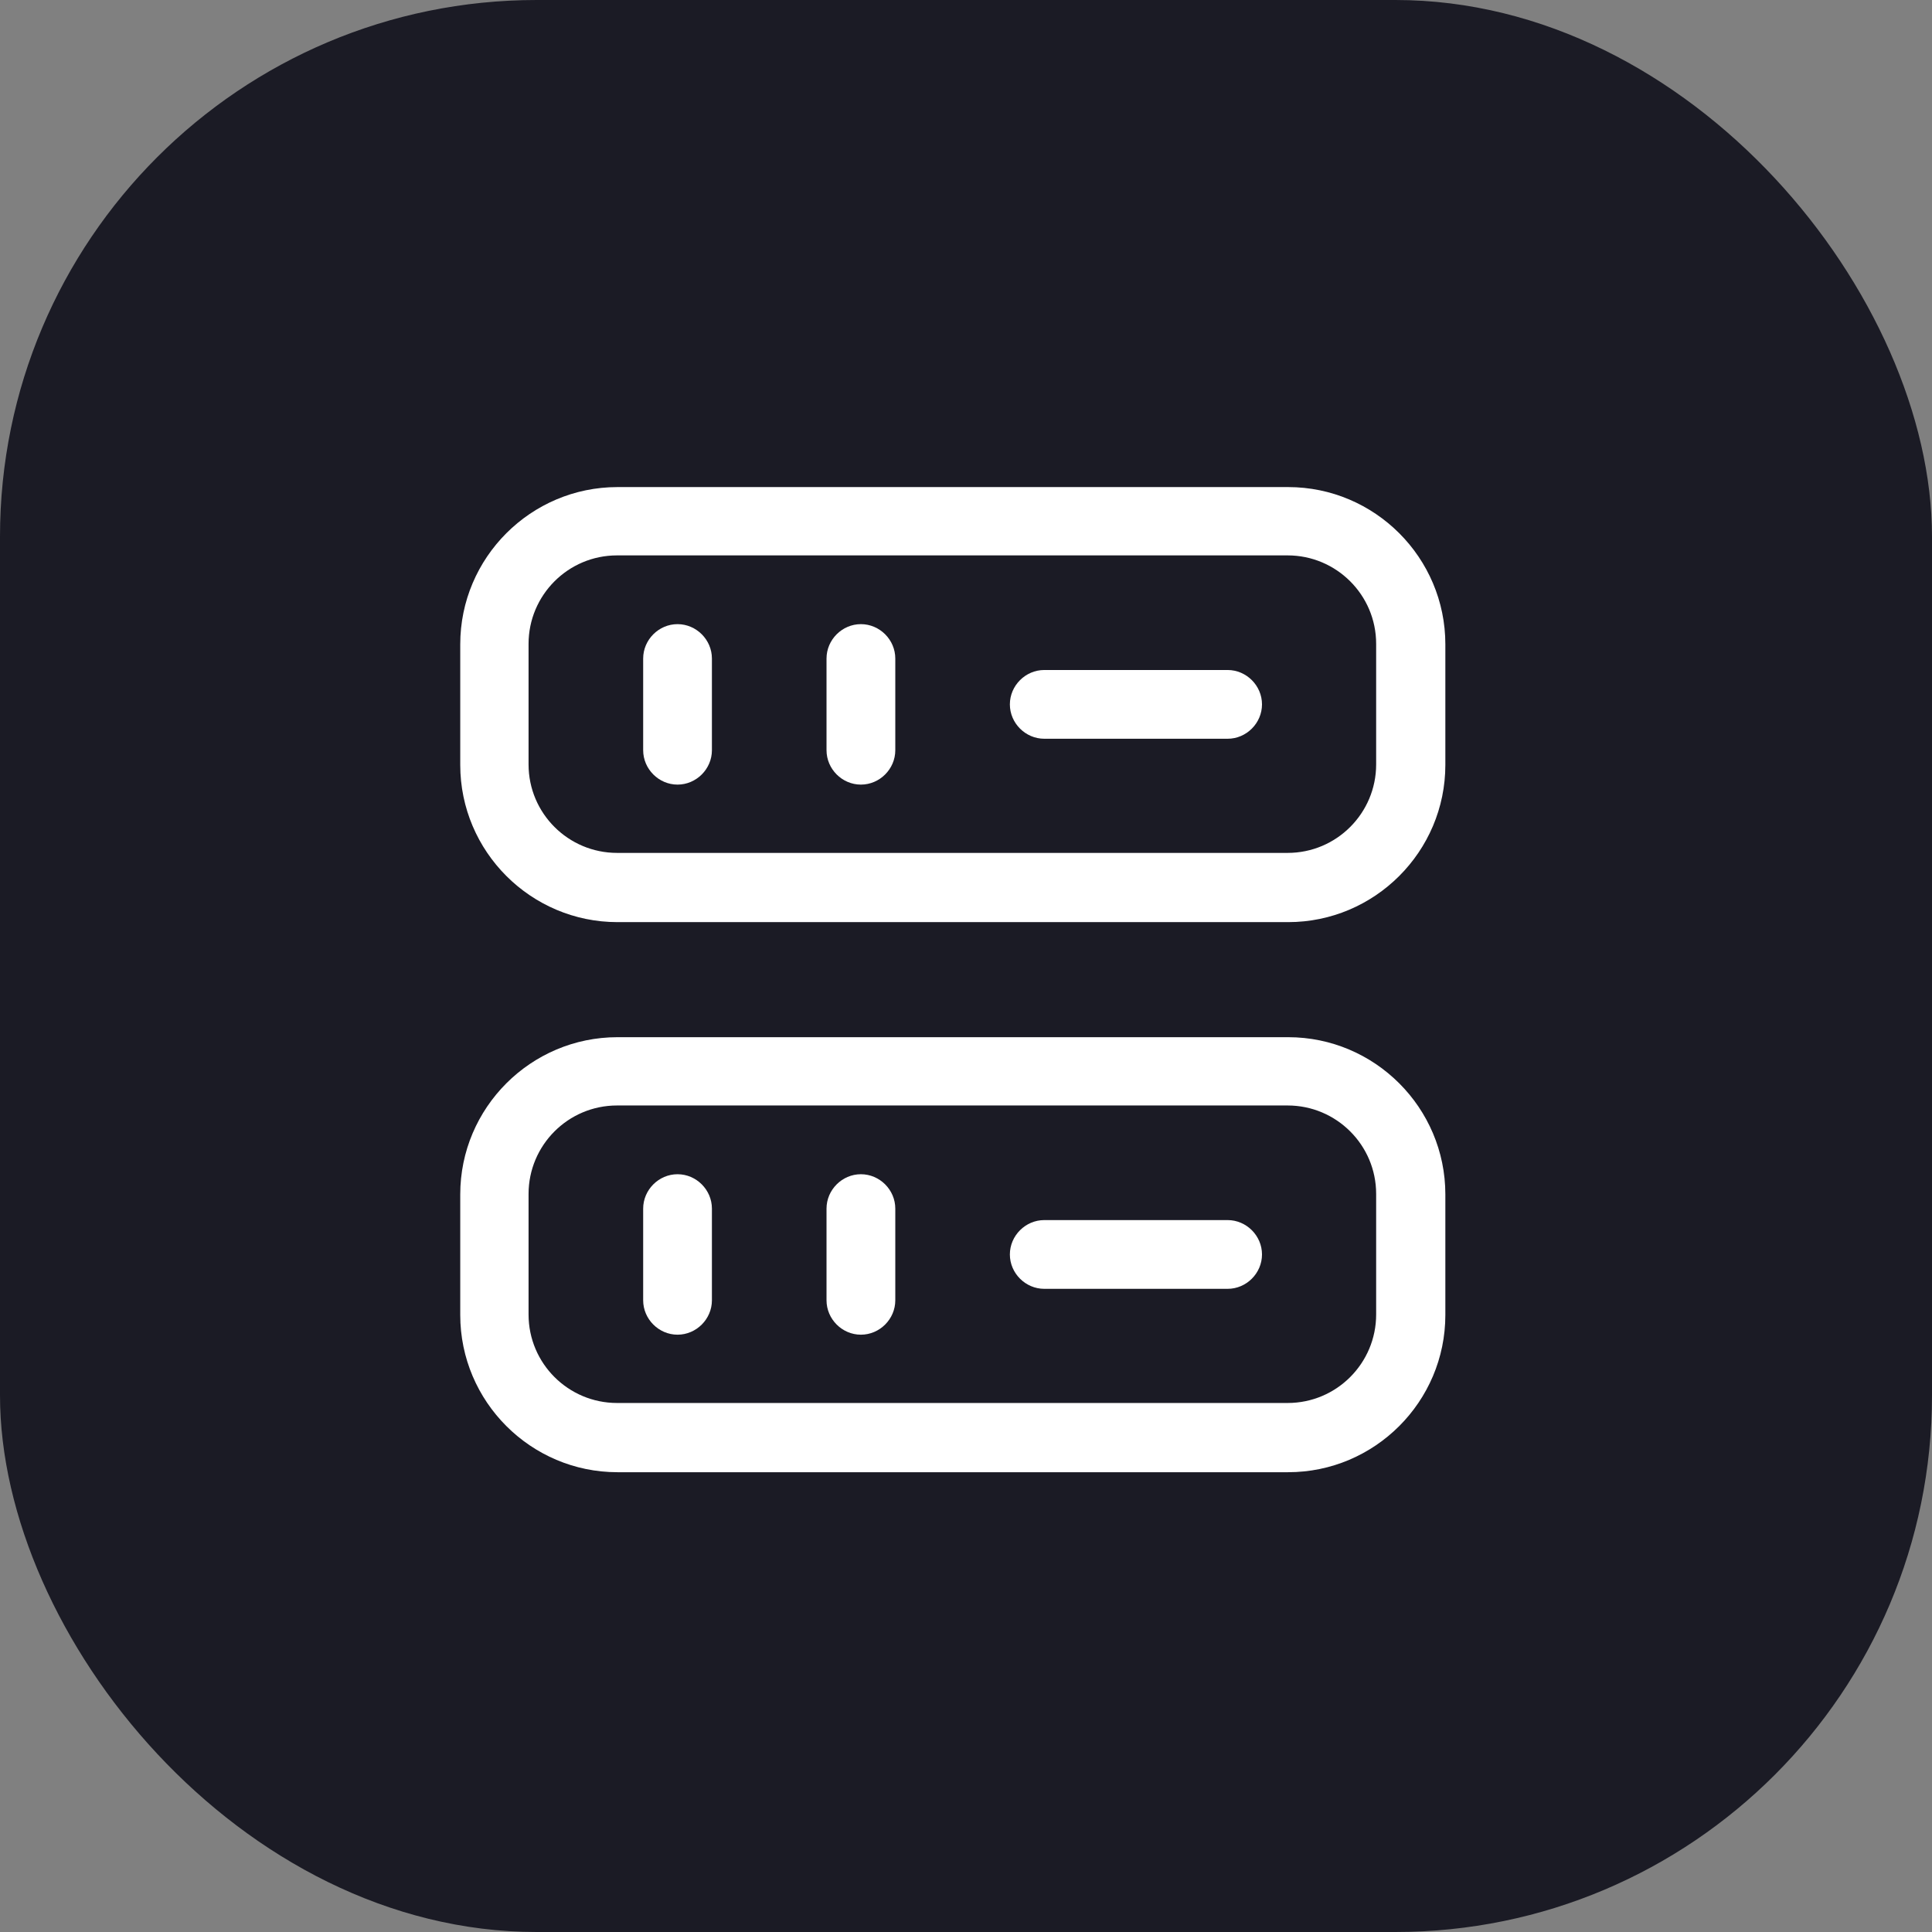 <?xml version="1.0" encoding="UTF-8"?>
<svg xmlns="http://www.w3.org/2000/svg" width="72" height="72" viewBox="0 0 72 72" fill="none">
  <rect x="0" y="0" width="72" height="72" fill="#808080" stroke="none"/>
  <rect width="72" height="72" rx="20" fill="#1B1B25"></rect>
  <rect width="41" height="41" transform="translate(15 16)" fill="#1B1B25"></rect>
  <path d="M48.005 34.365H23.012C19.783 34.365 17.152 31.734 17.152 28.505V24.012C17.152 20.783 19.783 18.152 23.012 18.152H48.005C51.233 18.152 53.864 20.783 53.864 24.012V28.505C53.864 31.734 51.233 34.365 48.005 34.365ZM22.995 20.698C21.167 20.698 19.698 22.184 19.698 23.995V28.488C19.698 30.316 21.184 31.785 22.995 31.785H47.987C49.815 31.785 51.285 30.299 51.285 28.488V23.995C51.285 22.167 49.798 20.698 47.987 20.698H22.995Z" fill="white"></path>
  <path d="M48.005 54.865H23.012C19.783 54.865 17.152 52.234 17.152 49.005V44.512C17.152 41.283 19.783 38.653 23.012 38.653H48.005C51.233 38.653 53.864 41.283 53.864 44.512V49.005C53.864 52.234 51.233 54.865 48.005 54.865ZM22.995 41.198C21.167 41.198 19.698 42.684 19.698 44.495V48.988C19.698 50.816 21.184 52.285 22.995 52.285H47.987C49.815 52.285 51.285 50.799 51.285 48.988V44.495C51.285 42.667 49.798 41.198 47.987 41.198H22.995Z" fill="white"></path>
  <path d="M25.25 29.24C24.55 29.24 23.969 28.659 23.969 27.958V24.542C23.969 23.841 24.55 23.26 25.25 23.26C25.95 23.26 26.531 23.841 26.531 24.542V27.958C26.531 28.659 25.95 29.24 25.25 29.24Z" fill="white"></path>
  <path d="M32.083 29.24C31.383 29.24 30.802 28.659 30.802 27.958V24.542C30.802 23.841 31.383 23.26 32.083 23.26C32.784 23.26 33.365 23.841 33.365 24.542V27.958C33.365 28.659 32.784 29.24 32.083 29.24Z" fill="white"></path>
  <path d="M25.25 49.74C24.55 49.74 23.969 49.159 23.969 48.458V45.042C23.969 44.341 24.55 43.76 25.25 43.76C25.95 43.76 26.531 44.341 26.531 45.042V48.458C26.531 49.159 25.95 49.74 25.25 49.74Z" fill="white"></path>
  <path d="M32.083 49.74C31.383 49.74 30.802 49.159 30.802 48.458V45.042C30.802 44.341 31.383 43.76 32.083 43.76C32.784 43.76 33.365 44.341 33.365 45.042V48.458C33.365 49.159 32.784 49.74 32.083 49.74Z" fill="white"></path>
  <path d="M45.75 27.531H38.917C38.216 27.531 37.635 26.95 37.635 26.25C37.635 25.55 38.216 24.969 38.917 24.969H45.75C46.45 24.969 47.031 25.55 47.031 26.25C47.031 26.95 46.45 27.531 45.75 27.531Z" fill="white"></path>
  <path d="M45.75 48.031H38.917C38.216 48.031 37.635 47.45 37.635 46.75C37.635 46.05 38.216 45.469 38.917 45.469H45.75C46.45 45.469 47.031 46.05 47.031 46.75C47.031 47.45 46.45 48.031 45.75 48.031Z" fill="white"></path>
</svg>
